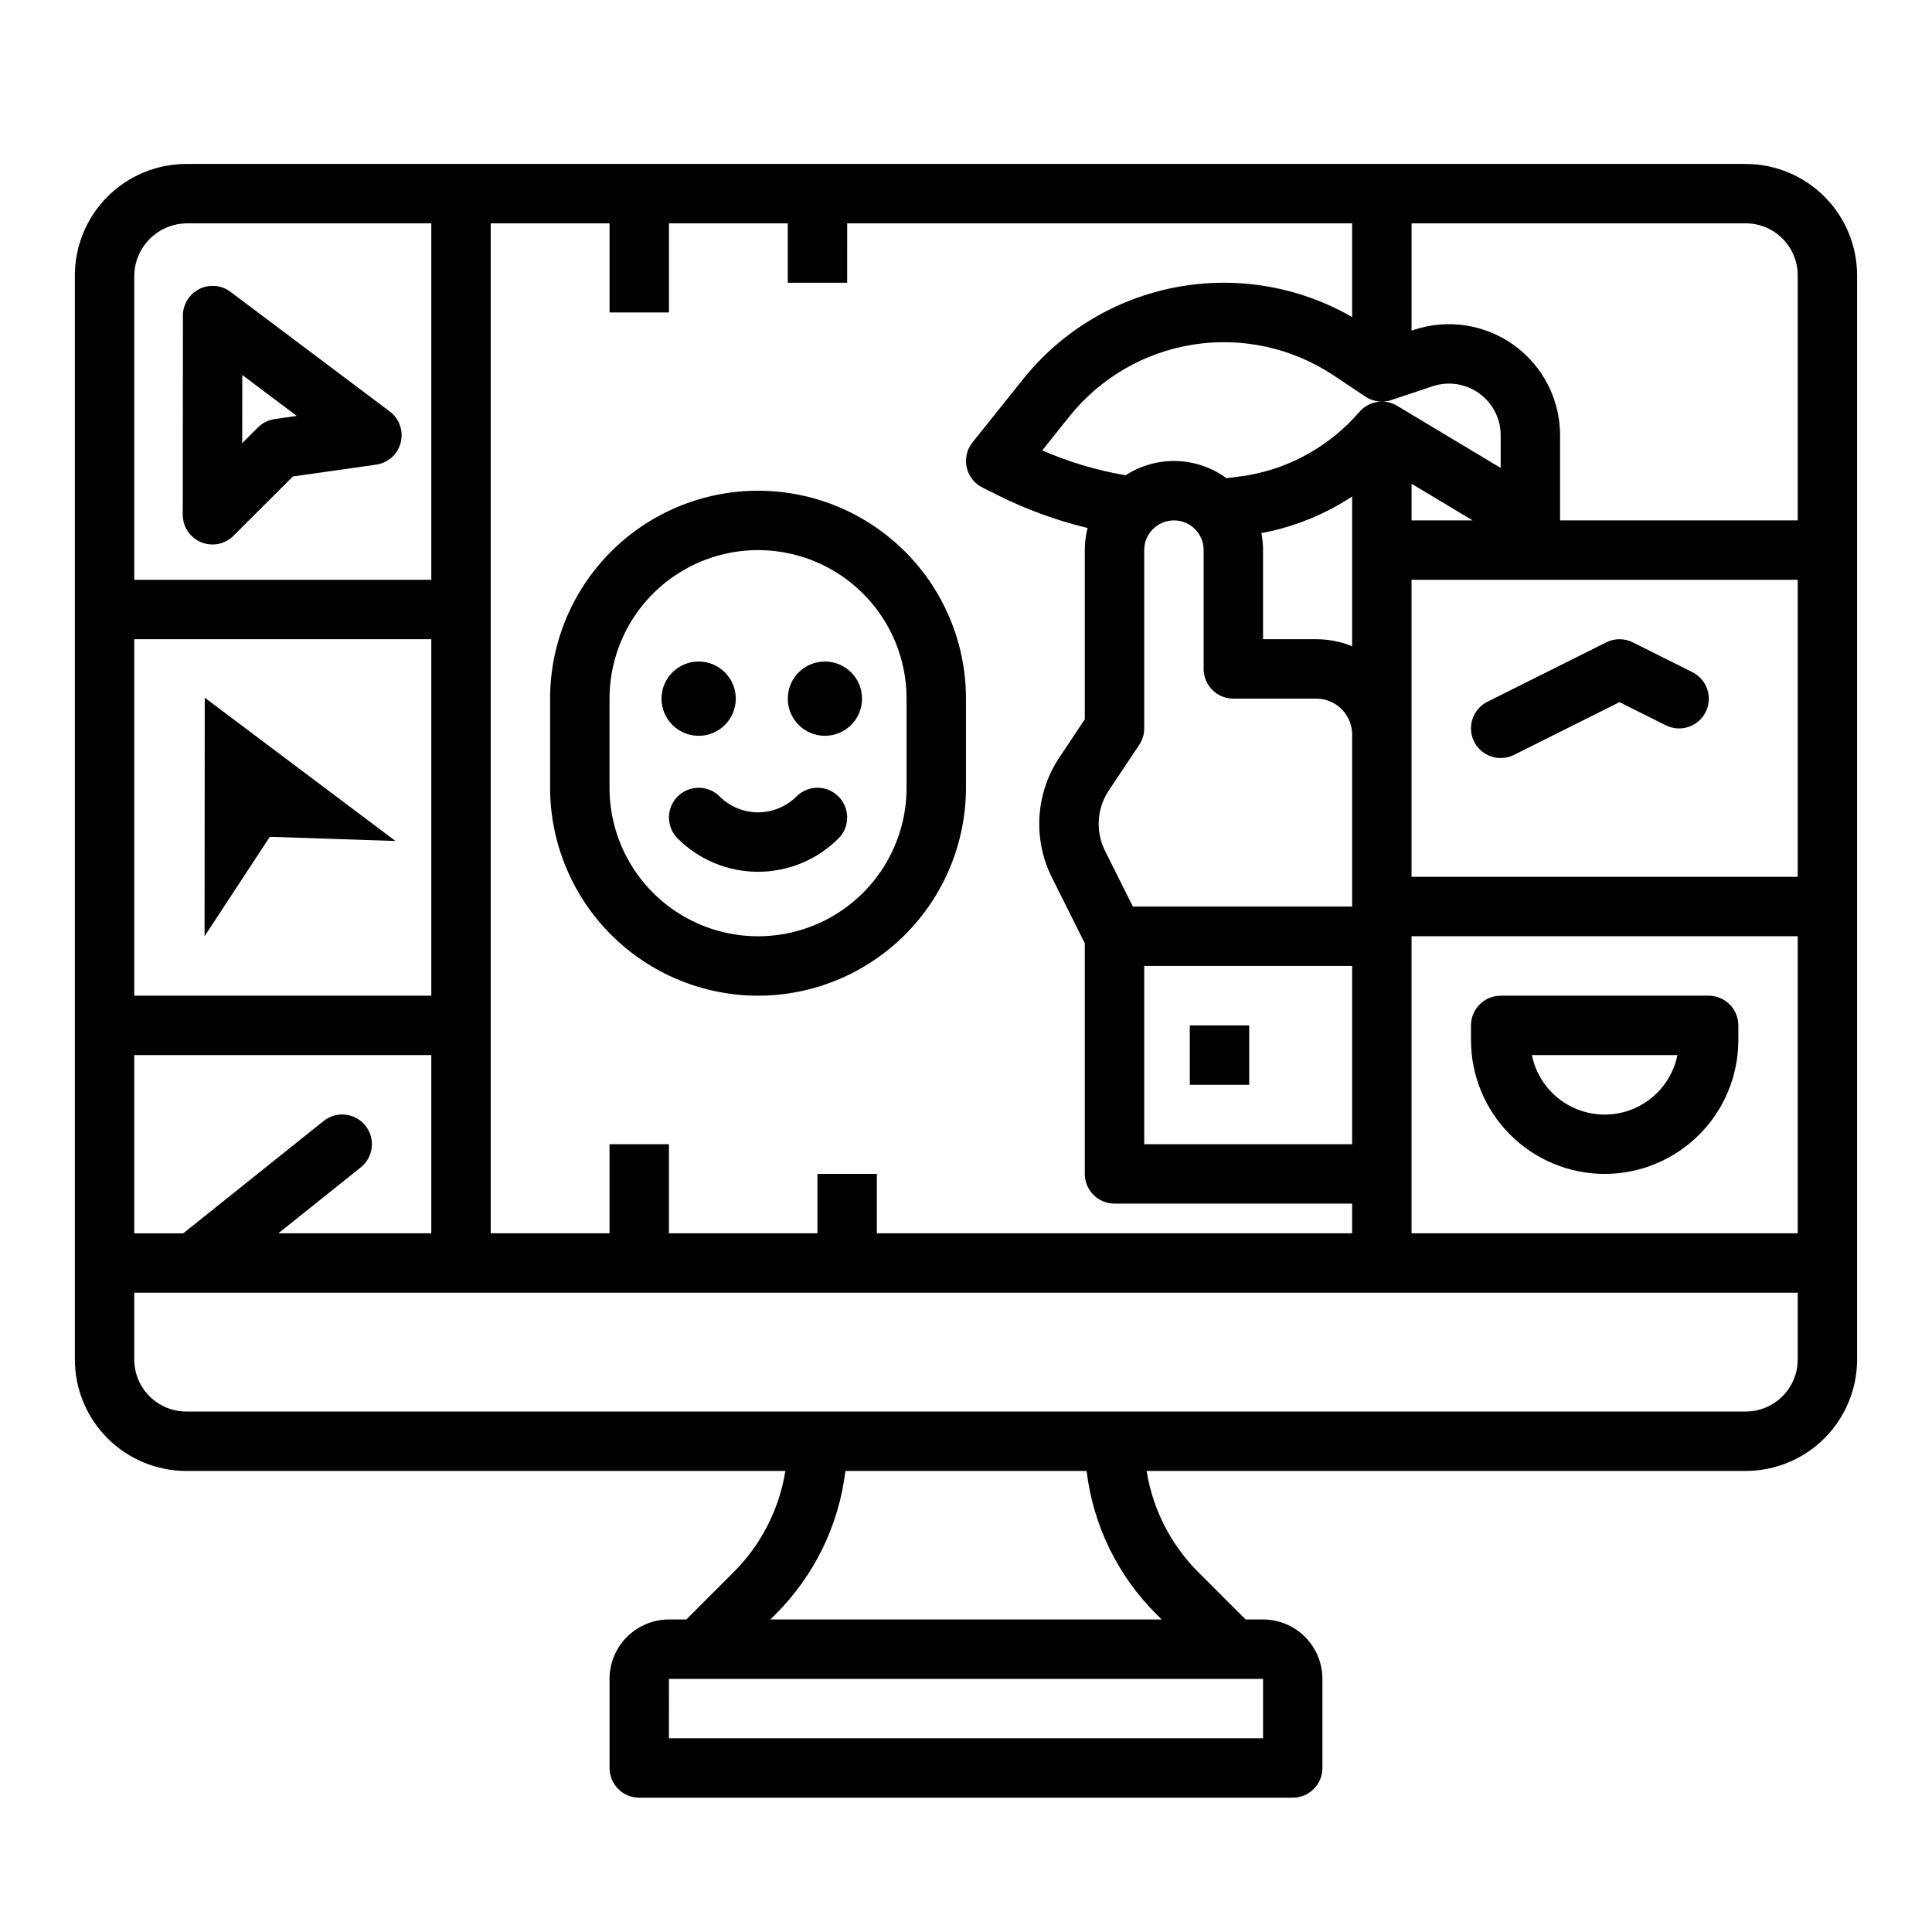 <?xml version="1.0" encoding="UTF-8"?>
<!-- Uploaded to: SVG Repo, www.svgrepo.com, Generator: SVG Repo Mixer Tools -->
<svg fill="#000000" width="800px" height="800px" version="1.1" viewBox="144 144 512 512" xmlns="http://www.w3.org/2000/svg">
 <g>
  <path d="m606.64 187.45h-413.28c-7.828 0.008-15.332 3.121-20.867 8.656-5.531 5.535-8.645 13.039-8.656 20.863v287.33c0.012 7.824 3.125 15.328 8.656 20.863 5.535 5.531 13.039 8.645 20.867 8.656h158.77c-1.629 10.188-6.445 19.598-13.762 26.875l-12.48 12.484h-4.613c-4.172 0.004-8.176 1.664-11.125 4.617-2.953 2.949-4.613 6.953-4.617 11.125v23.617c0 2.09 0.828 4.09 2.305 5.566 1.477 1.477 3.481 2.305 5.566 2.305h173.18c2.09 0 4.09-0.828 5.566-2.305s2.305-3.477 2.305-5.566v-23.617c-0.004-4.172-1.664-8.176-4.613-11.125-2.953-2.953-6.953-4.613-11.129-4.617h-4.609l-12.484-12.484c-7.316-7.277-12.133-16.688-13.758-26.875h158.77c7.824-0.012 15.328-3.125 20.863-8.656 5.535-5.535 8.645-13.039 8.656-20.863v-287.33c-0.012-7.824-3.121-15.328-8.656-20.863s-13.039-8.648-20.863-8.656zm-93.941 62.57 10.969-3.66v0.004c4.176-1.391 8.766-0.691 12.34 1.887 3.57 2.574 5.688 6.707 5.688 11.109v8.648l-27.438-16.461c-1.207-0.723-2.586-1.109-3.992-1.121 0.828-0.004 1.648-0.141 2.434-0.402zm21.566 31.895h-16.188v-9.715zm-24.109-31.488c-2.269 0.016-4.418 1.008-5.902 2.727-3.797 4.41-8.328 8.129-13.387 11-5.027 2.863-10.516 4.828-16.219 5.805-1.891 0.32-3.766 0.559-5.625 0.762-3.848-2.82-8.465-4.406-13.238-4.543-4.773-0.137-9.473 1.18-13.477 3.777-7.609-1.297-15.035-3.508-22.113-6.586l7.203-9.004c8.195-10.246 19.93-17.043 32.895-19.059 12.961-2.012 26.207 0.906 37.121 8.18l8.422 5.617c1.281 0.855 2.781 1.312 4.316 1.324zm-65.93 133.82-7.391-14.781 0.004 0.004c-1.254-2.516-1.82-5.316-1.645-8.117 0.172-2.805 1.082-5.512 2.637-7.852l8.082-12.121v0.004c0.859-1.297 1.316-2.816 1.316-4.367v-47.234c0-4.348 3.523-7.871 7.871-7.871 4.348 0 7.875 3.523 7.875 7.871v31.488c0 2.09 0.828 4.09 2.305 5.566s3.477 2.305 5.566 2.305h21.969-0.004c5.258 0.008 9.516 4.266 9.523 9.523v45.582zm58.109 15.746v47.23h-55.105v-47.23zm-9.52-86.594h-14.098v-23.617c0-1.508-0.148-3.016-0.434-4.496 7.152-1.332 14.031-3.848 20.355-7.449 1.258-0.715 2.488-1.477 3.695-2.262v39.695c-3.023-1.238-6.258-1.871-9.523-1.871zm-218.77-110.21h31.488v23.613h15.742v-23.613h31.488v15.742h15.742l0.004-15.742h133.82v24.832c-14.113-8.125-30.668-10.93-46.668-7.902-16.004 3.023-30.391 11.68-40.562 24.398l-13.383 16.727c-1.484 1.859-2.051 4.289-1.539 6.609 0.512 2.324 2.047 4.289 4.176 5.352l4.113 2.051v0.004c7.562 3.777 15.531 6.68 23.75 8.656-0.488 1.918-0.738 3.887-0.734 5.863v44.848l-6.758 10.137h-0.004c-3.09 4.652-4.898 10.035-5.246 15.605-0.348 5.574 0.781 11.141 3.273 16.137l8.734 17.469v61.117c0 2.09 0.828 4.09 2.305 5.566 1.477 1.477 3.477 2.309 5.566 2.309h62.977v7.871h-125.95v-15.746h-15.746v15.742l-39.359 0.004v-23.617h-15.742v23.617h-31.488zm-94.465 14.039c0.008-7.75 6.289-14.031 14.039-14.039h64.68v94.465h-78.719zm0 96.168h78.719v94.465h-78.719zm0 110.21h78.719v47.23l-40.535 0.004 21.84-17.469c3.394-2.719 3.945-7.672 1.227-11.066-2.715-3.398-7.672-3.945-11.066-1.23l-37.199 29.766h-12.984zm299.14 165.31v15.742l-157.44 0.004-0.008-15.742zm-28.227-17.094 1.352 1.352h-103.69l1.352-1.352c10.277-10.223 16.809-23.613 18.531-38.008h63.918c1.723 14.395 8.254 27.785 18.535 38.008zm169.92-67.527c-0.008 7.602-6.172 13.766-13.773 13.773h-413.28c-7.606-0.008-13.77-6.172-13.777-13.773v-17.715h440.83zm0-33.457h-102.34v-78.723h102.34zm0-94.465h-102.34v-78.719h102.34zm0-94.465h-62.977v-22.555c0-9.461-4.547-18.348-12.227-23.883-7.676-5.535-17.543-7.043-26.523-4.051l-0.609 0.207v-28.438h88.562c7.602 0.008 13.766 6.168 13.773 13.773z"/>
  <path d="m344.89 407.87c14.609-0.016 28.617-5.828 38.945-16.16 10.332-10.328 16.141-24.336 16.16-38.945v-23.617c0-19.684-10.504-37.875-27.555-47.719-17.047-9.844-38.055-9.844-55.102 0-17.051 9.844-27.555 28.035-27.555 47.719v23.617c0.016 14.609 5.828 28.617 16.16 38.945 10.328 10.332 24.336 16.145 38.945 16.16zm-39.359-78.719v-0.004c0-14.059 7.5-27.055 19.68-34.086 12.176-7.031 27.18-7.031 39.359 0 12.18 7.031 19.68 20.027 19.68 34.086v23.617c0 14.062-7.5 27.055-19.68 34.086-12.18 7.031-27.184 7.031-39.359 0-12.18-7.031-19.68-20.023-19.68-34.086z"/>
  <path d="m338.99 329.15c0 5.438-4.406 9.844-9.844 9.844-5.434 0-9.84-4.406-9.84-9.844 0-5.434 4.406-9.84 9.84-9.84 5.438 0 9.844 4.406 9.844 9.84"/>
  <path d="m372.45 329.15c0 5.438-4.406 9.844-9.84 9.844-5.434 0-9.84-4.406-9.84-9.844 0-5.434 4.406-9.84 9.84-9.84 5.434 0 9.84 4.406 9.84 9.84"/>
  <path d="m323.58 355.07c-1.477 1.477-2.305 3.481-2.305 5.566 0 2.09 0.828 4.094 2.305 5.566 5.652 5.652 13.32 8.828 21.312 8.828 7.992 0 15.66-3.176 21.309-8.828 3.074-3.074 3.074-8.059 0-11.133-3.074-3.074-8.059-3.074-11.133 0-2.699 2.695-6.359 4.211-10.176 4.211-3.816 0-7.477-1.516-10.176-4.211-1.477-1.477-3.481-2.305-5.57-2.305-2.086 0-4.09 0.828-5.566 2.305z"/>
  <path d="m541.7 344.89c1.223 0 2.426-0.285 3.516-0.832l27.969-13.984 12.223 6.113c1.871 0.953 4.043 1.121 6.035 0.465 1.992-0.656 3.644-2.082 4.582-3.957 0.938-1.879 1.09-4.051 0.418-6.039-0.672-1.988-2.109-3.625-3.992-4.551l-15.742-7.871h-0.004c-2.215-1.109-4.824-1.109-7.039 0l-31.488 15.742c-3.269 1.637-4.981 5.301-4.141 8.855 0.84 3.551 4.016 6.062 7.664 6.059z"/>
  <path d="m569.25 455.1c9.395-0.008 18.398-3.746 25.039-10.387s10.375-15.645 10.387-25.035v-3.938c0-2.086-0.832-4.09-2.305-5.566-1.477-1.477-3.481-2.305-5.566-2.305h-55.105c-4.348 0-7.871 3.523-7.871 7.871v3.938c0.008 9.391 3.746 18.395 10.387 25.035 6.641 6.641 15.645 10.379 25.035 10.387zm19.285-31.488h0.004c-1.215 5.981-5.133 11.055-10.605 13.746-5.477 2.691-11.891 2.691-17.363 0-5.477-2.691-9.391-7.766-10.605-13.746z"/>
  <path d="m247.29 253.05-42.219-31.719c-2.383-1.789-5.57-2.078-8.238-0.746-2.668 1.332-4.352 4.055-4.356 7.035l-0.043 52.809v-0.004c0.004 3.18 1.918 6.047 4.852 7.266 2.938 1.223 6.32 0.555 8.574-1.688l15.762-15.734 22.047-3.133h-0.004c3.156-0.445 5.727-2.75 6.519-5.832 0.793-3.086-0.352-6.344-2.894-8.254zm-30.48 2.004c-1.688 0.238-3.25 1.02-4.453 2.223l-4.168 4.16 0.016-18.059 14.438 10.844z"/>
  <path d="m198.21 392.12 17.289-26.355 33.309 1.109-50.547-37.973z"/>
  <path d="m459.31 415.74h15.742v15.742h-15.742z"/>
 </g>
</svg>